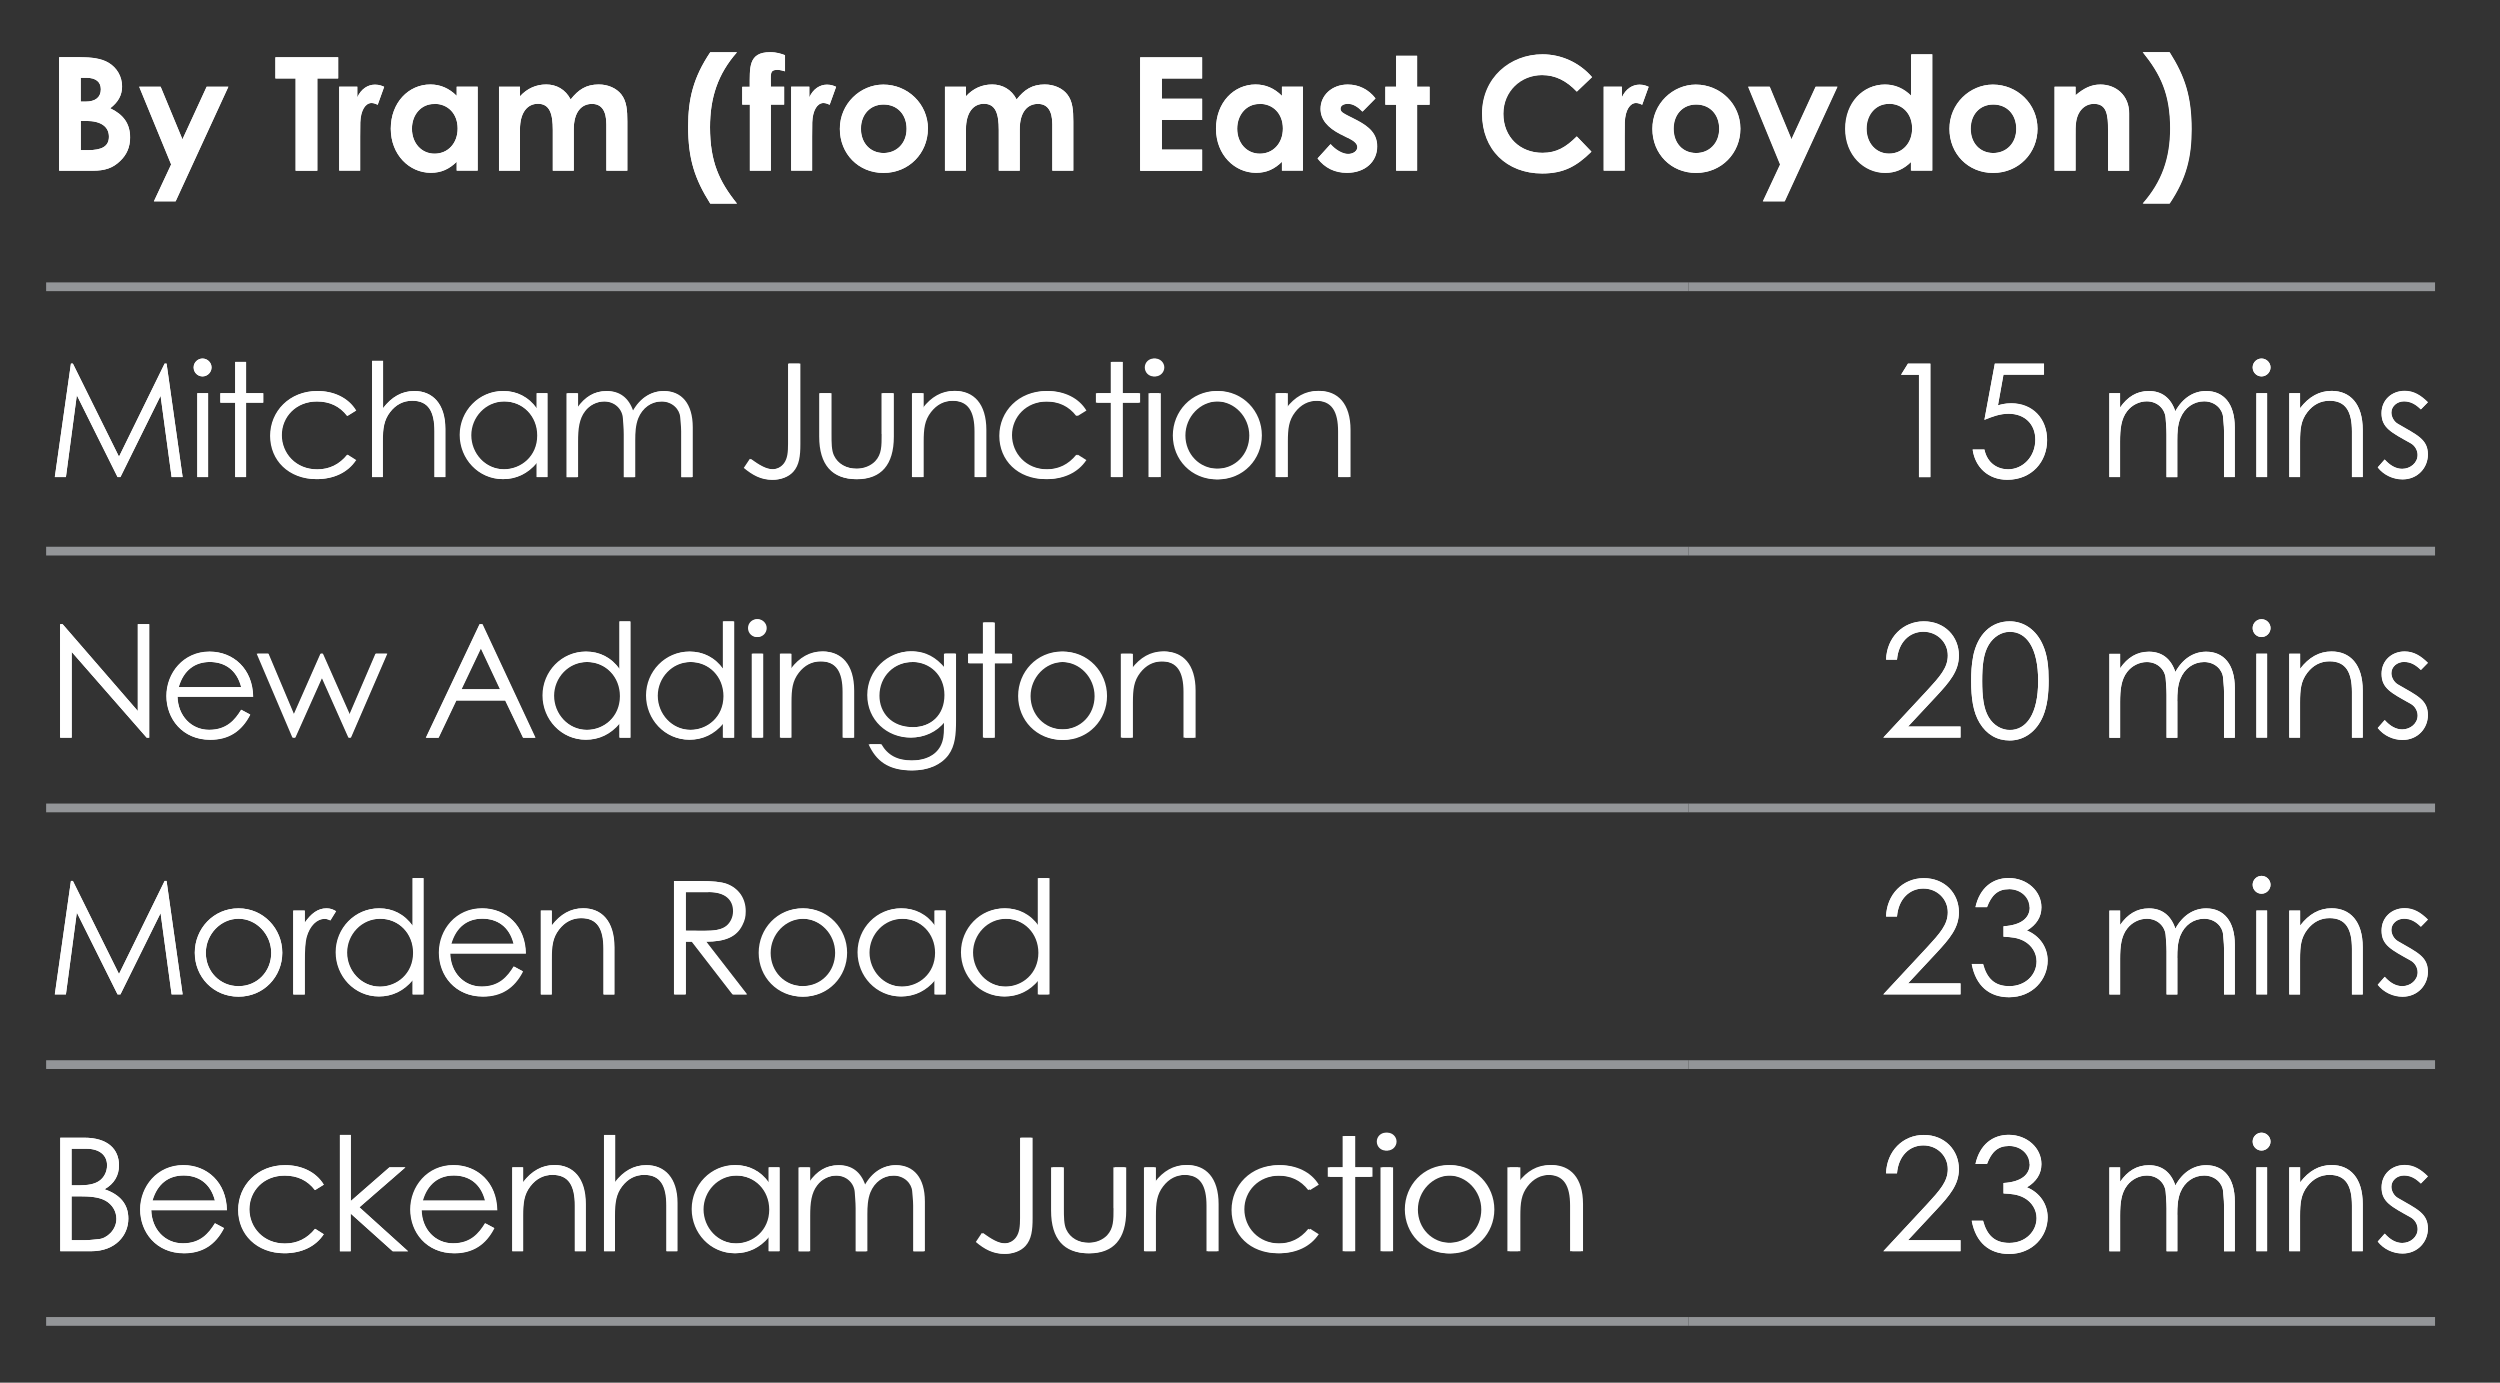<?xml version="1.0" encoding="UTF-8"?>
<svg id="Layer_4" xmlns="http://www.w3.org/2000/svg" xmlns:xlink="http://www.w3.org/1999/xlink" version="1.1" viewBox="0 0 208.62 115.38">
  <rect x="0" y="0" width="208.62" height="115.38" fill="#333333" stroke="none"/>
  <!-- Generator: Adobe Illustrator 29.8.2, SVG Export Plug-In . SVG Version: 2.1.1 Build 3)  -->
  <defs>
    <style>
      .st0, .st1 {
        fill: none;
      }

      .st2 {
        fill: #fff;
      }

      .st1 {
        stroke: #939598;
        stroke-miterlimit: 10;
        stroke-width: .73px;
      }

      .st3 {
        clip-path: url(#clippath);
      }
    </style>
    <clipPath id="clippath">
      <rect class="st0" x="-5.15" y="-13.14" width="229.12" height="232.44"/>
    </clipPath>
  </defs>
  <line class="st1" x1="3.85" y1="23.93" x2="140.91" y2="23.93"/>
  <line class="st1" x1="140.91" y1="23.93" x2="203.2" y2="23.93"/>
  <line class="st1" x1="3.85" y1="67.42" x2="140.91" y2="67.42"/>
  <line class="st1" x1="140.91" y1="67.42" x2="203.2" y2="67.42"/>
  <line class="st1" x1="3.85" y1="45.99" x2="140.91" y2="45.99"/>
  <line class="st1" x1="140.91" y1="45.99" x2="203.2" y2="45.99"/>
  <line class="st1" x1="3.85" y1="88.84" x2="140.91" y2="88.84"/>
  <line class="st1" x1="140.91" y1="88.84" x2="203.2" y2="88.84"/>
  <line class="st1" x1="3.85" y1="110.27" x2="140.91" y2="110.27"/>
  <line class="st1" x1="140.91" y1="110.27" x2="203.2" y2="110.27"/>
  <g>
    <path class="st2" d="M4.93,14.24V4.78h1.73c.99,0,1.79.11,2.39.46.71.42,1.13,1.16,1.13,1.98,0,.75-.34,1.32-.99,1.82,1.11.53,1.66,1.29,1.66,2.44,0,.78-.26,1.42-.82,1.95-.63.62-1.32.82-2.28.82h-2.82ZM6.74,6.49v1.99h.4c.84,0,1.28-.37,1.28-1.03,0-.61-.41-.96-1.21-.96h-.46ZM6.74,10.09v2.44h.61c1.13,0,1.74-.32,1.74-1.12s-.63-1.32-1.9-1.32h-.45Z"/>
    <path class="st2" d="M11.62,7.24h1.79l1.82,4.39,2.02-4.39h1.81l-4.4,9.56h-1.81l1.44-3.08-2.66-6.47Z"/>
    <path class="st2" d="M22.98,4.78h5.23v1.77h-1.74v7.7h-1.81v-7.7h-1.69v-1.77Z"/>
    <path class="st2" d="M29.81,8.13c.33-.73.9-1.07,1.48-1.07.37,0,.59.11.76.18l-.54,1.5c-.13-.07-.33-.15-.51-.15-.5,0-.9.58-.94,1.61-.01.38-.01.82-.01,1.2v2.83h-1.75v-7h1.52v.88Z"/>
    <path class="st2" d="M38.11,13.5c-.62.61-1.28.92-2.16.92-1.78,0-3.34-1.53-3.34-3.68s1.48-3.69,3.3-3.69c.84,0,1.57.32,2.2.95v-.77h1.75v7h-1.75v-.74ZM34.38,10.74c0,1.2.79,2.08,1.89,2.08s1.92-.82,1.92-2.1-.82-2.06-1.92-2.06-1.89.92-1.89,2.07Z"/>
    <path class="st2" d="M47.88,14.24h-1.75v-3.39c0-1.36-.26-2.19-1.24-2.19-.87,0-1.5.71-1.5,2.15v3.43h-1.75v-7h1.75v.8c.59-.65,1.36-.99,2.19-.99s1.61.41,2.04,1.25c.65-.82,1.29-1.25,2.35-1.25.78,0,1.48.32,1.87.82.46.58.51,1.35.51,2.27v4.1h-1.75v-3.86c0-1.15-.41-1.71-1.2-1.71-.88,0-1.52.69-1.52,2.12v3.45Z"/>
    <path class="st2" d="M59.27,16.99c-1.31-2.07-1.85-3.74-1.85-6.43,0-2.31.44-4.1,1.85-6.2h2.23c-1.61,1.82-2.25,3.81-2.25,6.26,0,2.86.76,4.52,2.25,6.37h-2.23Z"/>
    <path class="st2" d="M61.94,7.24h.63c.01-1.57-.15-2.89,1.7-2.89.57,0,.95.14,1.24.25v1.35c-.17-.05-.41-.12-.63-.12-.69,0-.54.36-.55,1.41h1.11v1.49h-1.11v5.51h-1.75v-5.51h-.63v-1.49Z"/>
    <path class="st2" d="M67.53,8.13c.33-.73.9-1.07,1.48-1.07.37,0,.59.11.76.18l-.54,1.5c-.13-.07-.33-.15-.51-.15-.5,0-.9.58-.94,1.61-.01.38-.01.82-.01,1.2v2.83h-1.75v-7h1.52v.88Z"/>
    <path class="st2" d="M77.43,10.74c0,2.03-1.57,3.69-3.7,3.69s-3.64-1.62-3.64-3.68,1.71-3.69,3.63-3.69c2.04,0,3.72,1.61,3.72,3.68ZM71.85,10.74c0,1.19.75,2.03,1.89,2.03s1.92-.79,1.92-2.02-.78-2.03-1.92-2.03-1.89.86-1.89,2.02Z"/>
    <path class="st2" d="M85.1,14.24h-1.75v-3.39c0-1.36-.26-2.19-1.24-2.19-.87,0-1.5.71-1.5,2.15v3.43h-1.75v-7h1.75v.8c.59-.65,1.36-.99,2.19-.99s1.61.41,2.04,1.25c.65-.82,1.29-1.25,2.35-1.25.78,0,1.48.32,1.87.82.46.58.51,1.35.51,2.27v4.1h-1.75v-3.86c0-1.15-.41-1.71-1.2-1.71-.88,0-1.52.69-1.52,2.12v3.45Z"/>
    <path class="st2" d="M95.15,4.78h5.17v1.77h-3.36v1.69h3.36v1.77h-3.36v2.48h3.36v1.77h-5.17V4.78Z"/>
    <path class="st2" d="M106.98,13.5c-.62.61-1.28.92-2.16.92-1.78,0-3.34-1.53-3.34-3.68s1.48-3.69,3.3-3.69c.84,0,1.57.32,2.2.95v-.77h1.75v7h-1.75v-.74ZM103.25,10.74c0,1.2.79,2.08,1.89,2.08s1.92-.82,1.92-2.1-.82-2.06-1.92-2.06-1.89.92-1.89,2.07Z"/>
    <path class="st2" d="M111.9,11.21c-1.12-.57-1.69-1.25-1.69-2.14,0-1.09.92-2.02,2.27-2.02.91,0,1.74.41,2.31,1.16l-1.08,1.09c-.4-.4-.79-.65-1.21-.65-.36,0-.63.15-.63.42s.25.38.63.58l.65.33c1.16.59,1.78,1.2,1.78,2.24,0,1.25-.99,2.19-2.52,2.19-1.02,0-1.85-.41-2.45-1.2l1.08-1.19c.41.47,1,.82,1.46.82.44,0,.78-.25.78-.57s-.29-.53-.78-.78l-.59-.3Z"/>
    <path class="st2" d="M116.51,4.66h1.75v2.58h1.04v1.5h-1.04v5.5h-1.75v-5.5h-.9v-1.5h.9v-2.58Z"/>
    <path class="st2" d="M132.81,12.66c-1.25,1.23-2.33,1.82-4.11,1.82-2.97,0-5.01-2.07-5.01-4.98s2.32-4.96,5.04-4.96c1.57,0,3.08.69,4.13,1.9l-1.27,1.21c-.86-.91-1.79-1.38-2.9-1.38-1.78,0-3.23,1.37-3.23,3.23,0,1.95,1.4,3.26,3.27,3.26,1.17,0,1.96-.47,2.86-1.37l1.23,1.28Z"/>
    <path class="st2" d="M135.34,8.13c.33-.73.9-1.07,1.48-1.07.37,0,.59.11.76.18l-.54,1.5c-.13-.07-.33-.15-.51-.15-.5,0-.9.58-.94,1.61-.01.38-.01.82-.01,1.2v2.83h-1.75v-7h1.52v.88Z"/>
    <path class="st2" d="M145.24,10.74c0,2.03-1.57,3.69-3.7,3.69s-3.64-1.62-3.64-3.68,1.71-3.69,3.62-3.69c2.04,0,3.72,1.61,3.72,3.68ZM139.67,10.74c0,1.19.75,2.03,1.88,2.03s1.92-.79,1.92-2.02-.78-2.03-1.92-2.03-1.88.86-1.88,2.02Z"/>
    <path class="st2" d="M145.9,7.24h1.79l1.82,4.39,2.02-4.39h1.81l-4.4,9.56h-1.81l1.44-3.08-2.66-6.47Z"/>
    <path class="st2" d="M159.5,13.5c-.62.61-1.28.92-2.16.92-1.78,0-3.33-1.53-3.33-3.68s1.48-3.69,3.3-3.69c.84,0,1.57.32,2.2.95v-3.47h1.75v9.7h-1.75v-.74ZM155.77,10.74c0,1.2.79,2.08,1.88,2.08s1.92-.82,1.92-2.1-.82-2.06-1.92-2.06-1.88.92-1.88,2.07Z"/>
    <path class="st2" d="M170.03,10.74c0,2.03-1.57,3.69-3.7,3.69s-3.64-1.62-3.64-3.68,1.71-3.69,3.62-3.69c2.04,0,3.72,1.61,3.72,3.68ZM164.46,10.74c0,1.19.75,2.03,1.88,2.03s1.92-.79,1.92-2.02-.78-2.03-1.92-2.03-1.88.86-1.88,2.02Z"/>
    <path class="st2" d="M173.21,7.96c.67-.57,1.29-.9,2.07-.9,1.3,0,2.4.9,2.4,2.4v4.79h-1.75v-3.31c0-1.38-.12-2.27-1.19-2.27-.49,0-.91.24-1.19.67-.36.57-.34,1.2-.34,1.92v2.98h-1.75v-7h1.75v.71Z"/>
    <path class="st2" d="M181.06,4.36c1.29,2.04,1.83,3.72,1.83,6.43,0,2.31-.42,4.1-1.83,6.2h-2.23c1.61-1.82,2.29-3.8,2.29-6.26,0-2.85-.79-4.51-2.29-6.37h2.23Z"/>
  </g>
  <g>
    <path class="st2" d="M4.58,39.81l1.34-9.47h.16l3.85,7.77,3.81-7.77h.16l1.34,9.47h-.92l-.92-6.78-3.35,6.78h-.24l-3.4-6.83-.91,6.83h-.92Z"/>
    <path class="st2" d="M17.66,30.66c0,.41-.34.75-.75.75s-.74-.34-.74-.75.34-.74.74-.74.75.33.75.74ZM16.47,32.81h.9v7h-.9v-7Z"/>
    <path class="st2" d="M19.64,30.2h.9v2.61h1.44v.79h-1.44v6.21h-.9v-6.21h-1.24v-.79h1.24v-2.61Z"/>
    <path class="st2" d="M29.72,38.4c-.69,1.04-1.87,1.58-3.28,1.58-2.31,0-3.85-1.66-3.85-3.61,0-2.06,1.61-3.74,3.92-3.74,1.34,0,2.57.55,3.22,1.63l-.73.45c-.62-.82-1.48-1.21-2.53-1.21-1.78,0-2.95,1.31-2.95,2.81s1.16,2.86,2.97,2.86c1.02,0,1.86-.41,2.52-1.23l.73.46Z"/>
    <path class="st2" d="M31.07,30.11h.9v3.96c.73-.95,1.58-1.44,2.62-1.44,1.52,0,2.58,1.07,2.58,3.16v4.02h-.9v-3.81c0-1.65-.5-2.56-1.86-2.56-.75,0-1.37.33-1.85.95-.51.67-.61,1.36-.61,2.48v2.94h-.9v-9.7Z"/>
    <path class="st2" d="M44.82,32.81h.88v7h-.88v-1.2c-.76.92-1.73,1.37-2.82,1.37-2.04,0-3.59-1.7-3.59-3.69s1.58-3.66,3.61-3.66c1.13,0,2.1.49,2.79,1.46v-1.28ZM39.33,36.32c0,1.52,1.19,2.85,2.76,2.85,1.44,0,2.79-1.08,2.79-2.82,0-1.62-1.21-2.85-2.78-2.85s-2.77,1.32-2.77,2.82Z"/>
    <path class="st2" d="M53.01,39.81h-.9v-3.59c0-.54-.05-.99-.07-1.31-.04-.76-.66-1.42-1.58-1.42-.62,0-1.24.3-1.63.82-.5.65-.59,1.48-.59,2.53v2.97h-.9v-7h.9v1.2c.62-.9,1.4-1.38,2.4-1.38,1.07,0,1.83.55,2.21,1.69.62-1.12,1.54-1.69,2.57-1.69,1.45,0,2.39,1.04,2.39,3.03v4.15h-.9v-3.82c0-.51-.07-.92-.08-1.19-.04-.62-.63-1.31-1.58-1.31-.87,0-1.63.53-1.99,1.42-.22.57-.25,1.19-.25,1.83v3.06Z"/>
    <path class="st2" d="M62.65,38.29c.7.5,1.29.87,1.86.87.4,0,.75-.19.99-.5.3-.41.34-.95.34-1.62v-6.7h.95v6.72c0,.99-.09,1.75-.59,2.31-.38.42-1,.66-1.69.66-.94,0-1.63-.38-2.36-.99l.5-.75Z"/>
    <path class="st2" d="M73.64,32.81h.95v3.63c0,2.36-1.07,3.55-3.07,3.55s-3.08-1.19-3.08-3.55v-3.63h.95v3.42c0,.74,0,1.34.2,1.77.33.71,1.05,1.12,1.94,1.12.65,0,1.21-.24,1.58-.62.55-.59.54-1.27.54-2.27v-3.42Z"/>
    <path class="st2" d="M77.09,34.06c.73-.95,1.6-1.44,2.62-1.44,1.53,0,2.6,1.05,2.6,3.26v3.93h-.9v-3.81c0-1.65-.51-2.56-1.87-2.56-.75,0-1.37.33-1.85.95-.53.69-.61,1.37-.61,2.48v2.94h-.9v-7h.9v1.25Z"/>
    <path class="st2" d="M90.65,38.4c-.69,1.04-1.87,1.58-3.28,1.58-2.31,0-3.85-1.66-3.85-3.61,0-2.06,1.61-3.74,3.92-3.74,1.34,0,2.57.55,3.22,1.63l-.73.45c-.62-.82-1.48-1.21-2.53-1.21-1.78,0-2.95,1.31-2.95,2.81s1.16,2.86,2.97,2.86c1.02,0,1.86-.41,2.52-1.23l.73.46Z"/>
    <path class="st2" d="M92.8,30.2h.9v2.61h1.44v.79h-1.44v6.21h-.9v-6.21h-1.24v-.79h1.24v-2.61Z"/>
    <path class="st2" d="M97.16,30.66c0,.41-.34.75-.75.75s-.74-.34-.74-.75.34-.74.74-.74.75.33.75.74ZM95.97,32.81h.9v7h-.9v-7Z"/>
    <path class="st2" d="M105.3,36.33c0,1.99-1.54,3.67-3.65,3.67s-3.65-1.67-3.65-3.67,1.56-3.7,3.65-3.7,3.65,1.7,3.65,3.7ZM98.92,36.34c0,1.53,1.15,2.78,2.73,2.78s2.73-1.25,2.73-2.78-1.24-2.85-2.73-2.85-2.73,1.29-2.73,2.85Z"/>
    <path class="st2" d="M107.48,34.06c.73-.95,1.6-1.44,2.62-1.44,1.53,0,2.6,1.05,2.6,3.26v3.93h-.9v-3.81c0-1.65-.51-2.56-1.87-2.56-.75,0-1.37.33-1.85.95-.53.69-.61,1.37-.61,2.48v2.94h-.9v-7h.9v1.25Z"/>
  </g>
  <g>
    <path class="st2" d="M158.64,31.27l.57-.92h1.87v9.47h-.95v-8.54h-1.49Z"/>
    <path class="st2" d="M170.56,30.35v.92h-3.38l-.46,2.56c.24-.07.58-.17,1.11-.17,1.78,0,2.99,1.33,2.99,3.07s-1.27,3.31-3.32,3.31c-1.61,0-2.69-1.07-2.89-2.52h.98c.24,1.16,1.12,1.65,1.98,1.65,1.21,0,2.27-1.03,2.27-2.48,0-1.28-.87-2.16-2.23-2.16-.74,0-1.38.25-2.02.51l.87-4.69h4.1Z"/>
    <path class="st2" d="M181.69,39.81h-.9v-3.59c0-.54-.05-.99-.07-1.31-.04-.76-.66-1.42-1.58-1.42-.62,0-1.24.3-1.63.82-.5.65-.59,1.48-.59,2.53v2.97h-.9v-7h.9v1.2c.62-.9,1.4-1.38,2.4-1.38,1.07,0,1.83.55,2.21,1.69.62-1.12,1.54-1.69,2.57-1.69,1.45,0,2.39,1.04,2.39,3.03v4.15h-.9v-3.82c0-.51-.07-.92-.08-1.19-.04-.62-.63-1.31-1.58-1.31-.87,0-1.63.53-1.99,1.42-.22.57-.25,1.19-.25,1.83v3.06Z"/>
    <path class="st2" d="M189.47,30.66c0,.41-.34.75-.75.75s-.74-.34-.74-.75.34-.74.74-.74.75.33.75.74ZM188.29,32.81h.9v7h-.9v-7Z"/>
    <path class="st2" d="M191.94,34.06c.73-.95,1.6-1.44,2.62-1.44,1.53,0,2.6,1.05,2.6,3.26v3.93h-.9v-3.81c0-1.65-.51-2.56-1.87-2.56-.75,0-1.37.33-1.85.95-.53.69-.61,1.37-.61,2.48v2.94h-.9v-7h.9v1.25Z"/>
    <path class="st2" d="M198.99,38.35c.45.5.94.78,1.46.78.69,0,1.29-.5,1.29-1.16,0-.41-.24-.79-.58-.98-1.61-.9-2.43-1.28-2.43-2.5,0-1.11.86-1.86,1.92-1.86.76,0,1.34.37,1.94.95l-.58.59c-.42-.41-.84-.67-1.41-.67s-1.05.41-1.05.94c0,.36.22.75.54.94,1.61.94,2.5,1.29,2.5,2.56,0,1.09-.84,2.07-2.11,2.07-.78,0-1.57-.36-2.07-1l.57-.65Z"/>
  </g>
  <g>
    <path class="st2" d="M5.03,61.56v-9.47h.2l6.28,7.25v-7.25h.95v9.47h-.21l-6.26-7.16v7.16h-.95Z"/>
    <path class="st2" d="M14.82,58.13c.04,1.61,1.13,2.78,2.64,2.78s2.16-.83,2.68-1.67l.75.4c-.71,1.4-1.81,2.1-3.34,2.1-2.32,0-3.65-1.78-3.65-3.65s1.41-3.7,3.6-3.7c1.99,0,3.6,1.44,3.63,3.76h-6.3ZM20.14,57.34c-.37-1.45-1.41-2.1-2.62-2.1s-2.19.67-2.6,2.1h5.22Z"/>
    <path class="st2" d="M21.47,54.55h.94l2.14,5.08,2.24-5.08h.16l2.25,5.08,2.18-5.08h.94l-3.03,7h-.17l-2.23-5.01-2.24,5.01h-.18l-2.98-7Z"/>
    <path class="st2" d="M40.27,52.09l4.42,9.47h-1.02l-1.49-3.11h-4.09l-1.48,3.11h-1.05l4.48-9.47h.22ZM40.15,54.09l-1.63,3.43h3.24l-1.61-3.43Z"/>
    <path class="st2" d="M51.73,60.36c-.76.92-1.73,1.37-2.82,1.37-2.04,0-3.59-1.7-3.59-3.69s1.58-3.66,3.61-3.66c1.13,0,2.1.49,2.79,1.46v-3.98h.9v9.7h-.9v-1.2ZM46.24,58.06c0,1.52,1.19,2.85,2.76,2.85,1.44,0,2.78-1.08,2.78-2.82,0-1.62-1.2-2.85-2.77-2.85s-2.77,1.32-2.77,2.82Z"/>
    <path class="st2" d="M60.38,60.36c-.76.92-1.73,1.37-2.82,1.37-2.04,0-3.59-1.7-3.59-3.69s1.58-3.66,3.61-3.66c1.13,0,2.1.49,2.79,1.46v-3.98h.9v9.7h-.9v-1.2ZM54.89,58.06c0,1.52,1.19,2.85,2.76,2.85,1.44,0,2.78-1.08,2.78-2.82,0-1.62-1.2-2.85-2.77-2.85s-2.77,1.32-2.77,2.82Z"/>
    <path class="st2" d="M63.98,52.41c0,.41-.34.75-.75.75s-.74-.34-.74-.75.34-.74.74-.74.75.33.75.74ZM62.79,54.55h.9v7h-.9v-7Z"/>
    <path class="st2" d="M66.06,55.81c.73-.95,1.6-1.44,2.62-1.44,1.53,0,2.6,1.05,2.6,3.26v3.93h-.9v-3.81c0-1.65-.51-2.56-1.87-2.56-.75,0-1.37.33-1.85.95-.53.69-.61,1.37-.61,2.48v2.94h-.9v-7h.9v1.25Z"/>
    <path class="st2" d="M79.78,60.13c0,1.15-.07,2.1-.63,2.87-.59.8-1.63,1.28-2.97,1.28-2.02,0-2.99-.82-3.61-2.18h.98c.53.92,1.34,1.36,2.58,1.36,1.16,0,2.02-.42,2.44-1.19.26-.49.3-.99.3-1.53v-.53c-.7.88-1.71,1.33-2.81,1.33-1.94,0-3.59-1.48-3.59-3.55s1.73-3.64,3.59-3.64c1.24,0,2.07.53,2.81,1.4v-1.21h.91v5.58ZM73.39,58.06c0,1.4.99,2.62,2.83,2.62,1.53,0,2.68-1.05,2.68-2.69s-1.25-2.76-2.7-2.76c-1.57,0-2.81,1.2-2.81,2.82Z"/>
    <path class="st2" d="M82.12,51.95h.9v2.61h1.44v.79h-1.44v6.21h-.9v-6.21h-1.24v-.79h1.24v-2.61Z"/>
    <path class="st2" d="M92.38,58.08c0,1.99-1.54,3.67-3.65,3.67s-3.65-1.67-3.65-3.67,1.56-3.7,3.65-3.7,3.65,1.7,3.65,3.7ZM86,58.09c0,1.53,1.15,2.78,2.73,2.78s2.73-1.25,2.73-2.78-1.24-2.85-2.73-2.85-2.73,1.29-2.73,2.85Z"/>
    <path class="st2" d="M94.55,55.81c.73-.95,1.6-1.44,2.62-1.44,1.53,0,2.6,1.05,2.6,3.26v3.93h-.9v-3.81c0-1.65-.51-2.56-1.87-2.56-.75,0-1.37.33-1.85.95-.53.69-.61,1.37-.61,2.48v2.94h-.9v-7h.9v1.25Z"/>
  </g>
  <g>
    <path class="st2" d="M160.79,57.65c1.11-1.2,1.75-1.92,1.75-2.95,0-1.09-.9-1.98-2.04-1.98s-2.08.88-2.2,2.33h-.91c.05-1.85,1.38-3.2,3.15-3.2s2.93,1.27,2.93,2.85c0,1.29-.76,2.19-1.89,3.4l-2.36,2.53h4.38v.92h-6.43l3.62-3.9Z"/>
    <path class="st2" d="M164.64,54.82c.37-1.9,1.52-2.97,3.06-2.97,1.19,0,2.23.71,2.78,2,.37.84.47,1.82.47,2.95s-.12,2.12-.47,2.97c-.55,1.29-1.59,2.02-2.78,2.02-1.05,0-1.92-.5-2.5-1.46-.55-.91-.71-2.07-.71-3.52,0-.66.03-1.33.16-1.99ZM165.95,59.86c.41.69,1.08,1.07,1.77,1.07,1.37,0,2.36-1.32,2.36-4.1s-.98-4.1-2.36-4.1c-.7,0-1.36.41-1.77,1.09-.43.73-.54,1.71-.54,3.01s.11,2.31.54,3.03Z"/>
    <path class="st2" d="M181.69,61.56h-.9v-3.59c0-.54-.05-.99-.07-1.31-.04-.76-.66-1.42-1.58-1.42-.62,0-1.24.3-1.63.82-.5.65-.59,1.48-.59,2.53v2.97h-.9v-7h.9v1.2c.62-.9,1.4-1.38,2.4-1.38,1.07,0,1.83.55,2.21,1.69.62-1.12,1.54-1.69,2.57-1.69,1.45,0,2.39,1.04,2.39,3.03v4.15h-.9v-3.82c0-.51-.07-.92-.08-1.19-.04-.62-.63-1.31-1.58-1.31-.87,0-1.63.53-1.99,1.42-.22.57-.25,1.19-.25,1.83v3.06Z"/>
    <path class="st2" d="M189.47,52.41c0,.41-.34.75-.75.75s-.74-.34-.74-.75.34-.74.74-.74.75.33.75.74ZM188.29,54.55h.9v7h-.9v-7Z"/>
    <path class="st2" d="M191.94,55.81c.73-.95,1.6-1.44,2.62-1.44,1.53,0,2.6,1.05,2.6,3.26v3.93h-.9v-3.81c0-1.65-.51-2.56-1.87-2.56-.75,0-1.37.33-1.85.95-.53.69-.61,1.37-.61,2.48v2.94h-.9v-7h.9v1.25Z"/>
    <path class="st2" d="M198.99,60.09c.45.5.94.78,1.46.78.69,0,1.29-.5,1.29-1.16,0-.41-.24-.79-.58-.98-1.61-.9-2.43-1.28-2.43-2.5,0-1.11.86-1.86,1.92-1.86.76,0,1.34.37,1.94.95l-.58.59c-.42-.41-.84-.67-1.41-.67s-1.05.41-1.05.94c0,.36.22.75.54.94,1.61.94,2.5,1.29,2.5,2.56,0,1.09-.84,2.07-2.11,2.07-.78,0-1.57-.36-2.07-1l.57-.65Z"/>
  </g>
  <g>
    <path class="st2" d="M4.58,82.98l1.34-9.47h.16l3.85,7.77,3.81-7.77h.16l1.34,9.47h-.92l-.92-6.78-3.35,6.78h-.24l-3.4-6.83-.91,6.83h-.92Z"/>
    <path class="st2" d="M23.56,79.5c0,1.99-1.54,3.67-3.65,3.67s-3.65-1.67-3.65-3.67,1.56-3.7,3.65-3.7,3.65,1.7,3.65,3.7ZM17.18,79.52c0,1.53,1.15,2.78,2.73,2.78s2.73-1.25,2.73-2.78-1.24-2.85-2.73-2.85-2.73,1.29-2.73,2.85Z"/>
    <path class="st2" d="M25.44,77c.53-.76,1.09-1.2,1.81-1.2.41,0,.62.13.8.24l-.47.77c-.11-.05-.28-.13-.47-.13-.66,0-1.25.57-1.52,1.53-.12.45-.15,1.17-.15,2.12v2.66h-.95v-7h.95v1.02Z"/>
    <path class="st2" d="M34.46,81.78c-.76.92-1.73,1.37-2.82,1.37-2.04,0-3.59-1.7-3.59-3.69s1.58-3.66,3.61-3.66c1.13,0,2.1.49,2.79,1.46v-3.98h.9v9.7h-.9v-1.2ZM28.97,79.49c0,1.52,1.19,2.85,2.76,2.85,1.44,0,2.78-1.08,2.78-2.82,0-1.62-1.2-2.85-2.77-2.85s-2.77,1.32-2.77,2.82Z"/>
    <path class="st2" d="M37.58,79.56c.04,1.61,1.13,2.78,2.64,2.78s2.16-.83,2.68-1.67l.75.4c-.71,1.4-1.81,2.1-3.34,2.1-2.32,0-3.65-1.78-3.65-3.65s1.41-3.7,3.6-3.7c1.99,0,3.6,1.44,3.63,3.76h-6.3ZM42.89,78.76c-.37-1.45-1.41-2.1-2.62-2.1s-2.19.67-2.6,2.1h5.22Z"/>
    <path class="st2" d="M46.06,77.24c.73-.95,1.6-1.44,2.62-1.44,1.53,0,2.6,1.05,2.6,3.26v3.93h-.9v-3.81c0-1.65-.51-2.56-1.87-2.56-.75,0-1.37.33-1.85.95-.53.69-.61,1.37-.61,2.48v2.94h-.9v-7h.9v1.25Z"/>
    <path class="st2" d="M56.29,73.52h2.18c.99,0,1.74.07,2.2.24.98.37,1.56,1.21,1.56,2.28,0,.47-.07.75-.28,1.17-.49.99-1.44,1.37-3.01,1.37l3.41,4.4h-1.17l-3.4-4.4h-.54v4.4h-.95v-9.47ZM57.24,74.44v3.22c.53,0,1.07.01,1.57.01.82,0,1.45-.08,1.86-.41.34-.28.57-.74.57-1.23,0-.92-.63-1.59-2.06-1.59h-1.94Z"/>
    <path class="st2" d="M70.69,79.5c0,1.99-1.54,3.67-3.65,3.67s-3.65-1.67-3.65-3.67,1.56-3.7,3.65-3.7,3.65,1.7,3.65,3.7ZM64.31,79.52c0,1.53,1.15,2.78,2.73,2.78s2.73-1.25,2.73-2.78-1.24-2.85-2.73-2.85-2.73,1.29-2.73,2.85Z"/>
    <path class="st2" d="M78.05,75.98h.88v7h-.88v-1.2c-.76.92-1.73,1.37-2.82,1.37-2.04,0-3.59-1.7-3.59-3.69s1.58-3.66,3.61-3.66c1.13,0,2.1.49,2.79,1.46v-1.28ZM72.56,79.49c0,1.52,1.19,2.85,2.76,2.85,1.44,0,2.79-1.08,2.79-2.82,0-1.62-1.21-2.85-2.78-2.85s-2.77,1.32-2.77,2.82Z"/>
    <path class="st2" d="M86.69,81.78c-.76.92-1.73,1.37-2.82,1.37-2.04,0-3.59-1.7-3.59-3.69s1.58-3.66,3.61-3.66c1.13,0,2.1.49,2.79,1.46v-3.98h.9v9.7h-.9v-1.2ZM81.2,79.49c0,1.52,1.19,2.85,2.76,2.85,1.44,0,2.78-1.08,2.78-2.82,0-1.62-1.2-2.85-2.77-2.85s-2.77,1.32-2.77,2.82Z"/>
  </g>
  <g>
    <path class="st2" d="M160.79,79.08c1.11-1.2,1.75-1.92,1.75-2.95,0-1.09-.9-1.98-2.04-1.98s-2.08.88-2.2,2.33h-.91c.05-1.85,1.38-3.2,3.15-3.2s2.93,1.27,2.93,2.85c0,1.29-.76,2.19-1.89,3.4l-2.36,2.53h4.38v.92h-6.43l3.62-3.9Z"/>
    <path class="st2" d="M167.64,74.2c-.92,0-1.45.51-1.82,1.5h-.96c.36-1.62,1.45-2.43,2.77-2.43,1.53,0,2.73,1.09,2.73,2.44,0,.8-.41,1.46-1.21,1.94,1.12.46,1.73,1.46,1.73,2.5,0,1.58-1.25,3.06-3.22,3.06-1.63,0-2.77-.94-3.11-2.77h.94c.32,1.2.96,1.85,2.19,1.85,1.38,0,2.28-.98,2.28-2.07,0-.7-.4-1.35-1.05-1.7-.54-.29-1.11-.33-1.71-.36v-.87c1.5-.09,2.19-.71,2.19-1.58,0-.8-.7-1.52-1.73-1.52Z"/>
    <path class="st2" d="M181.69,82.98h-.9v-3.59c0-.54-.05-.99-.07-1.31-.04-.76-.66-1.42-1.58-1.42-.62,0-1.24.3-1.63.82-.5.65-.59,1.48-.59,2.53v2.97h-.9v-7h.9v1.2c.62-.9,1.4-1.38,2.4-1.38,1.07,0,1.83.55,2.21,1.69.62-1.12,1.54-1.69,2.57-1.69,1.45,0,2.39,1.04,2.39,3.03v4.15h-.9v-3.82c0-.51-.07-.92-.08-1.19-.04-.62-.63-1.31-1.58-1.31-.87,0-1.63.53-1.99,1.42-.22.57-.25,1.19-.25,1.83v3.06Z"/>
    <path class="st2" d="M189.47,73.83c0,.41-.34.75-.75.75s-.74-.34-.74-.75.34-.74.74-.74.75.33.75.74ZM188.29,75.98h.9v7h-.9v-7Z"/>
    <path class="st2" d="M191.94,77.24c.73-.95,1.6-1.44,2.62-1.44,1.53,0,2.6,1.05,2.6,3.26v3.93h-.9v-3.81c0-1.65-.51-2.56-1.87-2.56-.75,0-1.37.33-1.85.95-.53.69-.61,1.37-.61,2.48v2.94h-.9v-7h.9v1.25Z"/>
    <path class="st2" d="M198.99,81.52c.45.5.94.78,1.46.78.69,0,1.29-.5,1.29-1.16,0-.41-.24-.79-.58-.98-1.61-.9-2.43-1.28-2.43-2.5,0-1.11.86-1.86,1.92-1.86.76,0,1.34.37,1.94.95l-.58.59c-.42-.41-.84-.67-1.41-.67s-1.05.41-1.05.94c0,.36.22.75.54.94,1.61.94,2.5,1.29,2.5,2.56,0,1.09-.84,2.07-2.11,2.07-.78,0-1.57-.36-2.07-1l.57-.65Z"/>
  </g>
  <g>
    <path class="st2" d="M5.03,104.41v-9.47h2c1.99,0,2.9.98,2.9,2.31,0,.83-.4,1.54-1.21,1.99,1.32.45,1.99,1.27,1.99,2.45,0,1.41-1.09,2.72-3.08,2.72h-2.6ZM5.97,98.91h.63c.71,0,1.27-.09,1.66-.36.42-.28.67-.78.67-1.31,0-.84-.63-1.38-1.73-1.38h-1.24v3.05ZM5.97,103.49h1.15c.41,0,.82-.07,1.13-.09.63-.05,1.46-.74,1.46-1.69,0-.62-.34-1.2-.92-1.52-.55-.3-1.29-.36-2.18-.36h-.65v3.65Z"/>
    <path class="st2" d="M12.63,100.98c.04,1.61,1.13,2.78,2.64,2.78s2.16-.83,2.68-1.67l.75.4c-.71,1.4-1.81,2.1-3.34,2.1-2.32,0-3.65-1.78-3.65-3.65s1.41-3.7,3.6-3.7c1.99,0,3.6,1.44,3.63,3.76h-6.3ZM17.95,100.19c-.37-1.45-1.41-2.1-2.62-2.1s-2.19.67-2.6,2.1h5.22Z"/>
    <path class="st2" d="M27.02,103c-.69,1.04-1.87,1.58-3.28,1.58-2.31,0-3.85-1.66-3.85-3.61,0-2.06,1.61-3.74,3.92-3.74,1.34,0,2.57.55,3.22,1.63l-.73.45c-.62-.82-1.48-1.21-2.53-1.21-1.78,0-2.95,1.31-2.95,2.81s1.16,2.86,2.97,2.86c1.02,0,1.86-.41,2.52-1.23l.73.46Z"/>
    <path class="st2" d="M28.38,94.71h.9v5.52l3.23-2.82h1.33l-3.84,3.34,4.06,3.67h-1.28l-3.51-3.15v3.15h-.9v-9.7Z"/>
    <path class="st2" d="M35.19,100.98c.04,1.61,1.13,2.78,2.64,2.78s2.16-.83,2.68-1.67l.75.4c-.71,1.4-1.81,2.1-3.34,2.1-2.32,0-3.65-1.78-3.65-3.65s1.41-3.7,3.6-3.7c1.99,0,3.6,1.44,3.63,3.76h-6.3ZM40.51,100.19c-.37-1.45-1.41-2.1-2.62-2.1s-2.19.67-2.6,2.1h5.22Z"/>
    <path class="st2" d="M43.67,98.66c.73-.95,1.6-1.44,2.62-1.44,1.53,0,2.6,1.05,2.6,3.26v3.93h-.9v-3.81c0-1.65-.51-2.56-1.87-2.56-.75,0-1.37.33-1.85.95-.53.69-.61,1.37-.61,2.48v2.94h-.9v-7h.9v1.25Z"/>
    <path class="st2" d="M50.44,94.71h.9v3.96c.73-.95,1.58-1.44,2.62-1.44,1.52,0,2.58,1.07,2.58,3.16v4.02h-.9v-3.81c0-1.65-.5-2.56-1.86-2.56-.75,0-1.37.33-1.85.95-.51.67-.61,1.36-.61,2.48v2.94h-.9v-9.7Z"/>
    <path class="st2" d="M64.19,97.41h.88v7h-.88v-1.2c-.76.92-1.73,1.37-2.82,1.37-2.04,0-3.59-1.7-3.59-3.69s1.58-3.66,3.61-3.66c1.13,0,2.1.49,2.79,1.46v-1.28ZM58.71,100.92c0,1.52,1.19,2.85,2.76,2.85,1.44,0,2.79-1.08,2.79-2.82,0-1.62-1.21-2.85-2.78-2.85s-2.77,1.32-2.77,2.82Z"/>
    <path class="st2" d="M72.38,104.41h-.9v-3.59c0-.54-.05-.99-.07-1.31-.04-.76-.66-1.42-1.58-1.42-.62,0-1.24.3-1.63.82-.5.65-.59,1.48-.59,2.53v2.97h-.9v-7h.9v1.2c.62-.9,1.4-1.38,2.4-1.38,1.07,0,1.83.55,2.21,1.69.62-1.12,1.54-1.69,2.57-1.69,1.45,0,2.39,1.04,2.39,3.03v4.15h-.9v-3.82c0-.51-.07-.92-.08-1.19-.04-.62-.63-1.31-1.58-1.31-.87,0-1.63.53-1.99,1.42-.22.57-.25,1.19-.25,1.83v3.06Z"/>
    <path class="st2" d="M82.03,102.89c.7.5,1.29.87,1.86.87.4,0,.75-.19.99-.5.3-.41.34-.95.34-1.62v-6.7h.95v6.72c0,.99-.09,1.75-.59,2.31-.38.42-1,.66-1.69.66-.94,0-1.63-.38-2.36-.99l.5-.75Z"/>
    <path class="st2" d="M93.03,97.41h.95v3.63c0,2.36-1.07,3.55-3.07,3.55s-3.08-1.19-3.08-3.55v-3.63h.95v3.42c0,.74,0,1.34.2,1.77.33.71,1.05,1.12,1.94,1.12.65,0,1.21-.24,1.58-.62.55-.59.54-1.27.54-2.27v-3.42Z"/>
    <path class="st2" d="M96.47,98.66c.73-.95,1.6-1.44,2.62-1.44,1.53,0,2.6,1.05,2.6,3.26v3.93h-.9v-3.81c0-1.65-.51-2.56-1.87-2.56-.75,0-1.37.33-1.85.95-.53.69-.61,1.37-.61,2.48v2.94h-.9v-7h.9v1.25Z"/>
    <path class="st2" d="M110.04,103c-.69,1.04-1.87,1.58-3.28,1.58-2.31,0-3.85-1.66-3.85-3.61,0-2.06,1.61-3.74,3.92-3.74,1.34,0,2.57.55,3.22,1.63l-.73.45c-.62-.82-1.48-1.21-2.53-1.21-1.78,0-2.95,1.31-2.95,2.81s1.16,2.86,2.97,2.86c1.01,0,1.86-.41,2.52-1.23l.73.46Z"/>
    <path class="st2" d="M112.19,94.8h.9v2.61h1.44v.79h-1.44v6.21h-.9v-6.21h-1.24v-.79h1.24v-2.61Z"/>
    <path class="st2" d="M116.54,95.26c0,.41-.34.75-.75.75s-.74-.34-.74-.75.34-.74.74-.74.75.33.75.74ZM115.35,97.41h.9v7h-.9v-7Z"/>
    <path class="st2" d="M124.7,100.93c0,1.99-1.54,3.67-3.65,3.67s-3.65-1.67-3.65-3.67,1.56-3.7,3.65-3.7,3.65,1.7,3.65,3.7ZM118.32,100.94c0,1.53,1.15,2.78,2.73,2.78s2.73-1.25,2.73-2.78-1.24-2.85-2.73-2.85-2.73,1.29-2.73,2.85Z"/>
    <path class="st2" d="M126.88,98.66c.72-.95,1.59-1.44,2.62-1.44,1.53,0,2.6,1.05,2.6,3.26v3.93h-.9v-3.81c0-1.65-.51-2.56-1.87-2.56-.75,0-1.37.33-1.85.95-.53.69-.61,1.37-.61,2.48v2.94h-.9v-7h.9v1.25Z"/>
  </g>
  <g>
    <path class="st2" d="M160.79,100.51c1.11-1.2,1.75-1.92,1.75-2.95,0-1.09-.9-1.98-2.04-1.98s-2.08.88-2.2,2.33h-.91c.05-1.85,1.38-3.2,3.15-3.2s2.93,1.27,2.93,2.85c0,1.29-.76,2.19-1.89,3.4l-2.36,2.53h4.38v.92h-6.43l3.62-3.9Z"/>
    <path class="st2" d="M167.64,95.63c-.92,0-1.45.51-1.82,1.5h-.96c.36-1.62,1.45-2.43,2.77-2.43,1.53,0,2.73,1.09,2.73,2.44,0,.8-.41,1.46-1.21,1.94,1.12.46,1.73,1.46,1.73,2.5,0,1.58-1.25,3.06-3.22,3.06-1.63,0-2.77-.94-3.11-2.77h.94c.32,1.2.96,1.85,2.19,1.85,1.38,0,2.28-.98,2.28-2.07,0-.7-.4-1.35-1.05-1.7-.54-.29-1.11-.33-1.71-.36v-.87c1.5-.09,2.19-.71,2.19-1.58,0-.8-.7-1.52-1.73-1.52Z"/>
    <path class="st2" d="M181.69,104.41h-.9v-3.59c0-.54-.05-.99-.07-1.31-.04-.76-.66-1.42-1.58-1.42-.62,0-1.24.3-1.63.82-.5.65-.59,1.48-.59,2.53v2.97h-.9v-7h.9v1.2c.62-.9,1.4-1.38,2.4-1.38,1.07,0,1.83.55,2.21,1.69.62-1.12,1.54-1.69,2.57-1.69,1.45,0,2.39,1.04,2.39,3.03v4.15h-.9v-3.82c0-.51-.07-.92-.08-1.19-.04-.62-.63-1.31-1.58-1.31-.87,0-1.63.53-1.99,1.42-.22.57-.25,1.19-.25,1.83v3.06Z"/>
    <path class="st2" d="M189.47,95.26c0,.41-.34.75-.75.75s-.74-.34-.74-.75.34-.74.74-.74.75.33.75.74ZM188.29,97.41h.9v7h-.9v-7Z"/>
    <path class="st2" d="M191.94,98.66c.73-.95,1.6-1.44,2.62-1.44,1.53,0,2.6,1.05,2.6,3.26v3.93h-.9v-3.81c0-1.65-.51-2.56-1.87-2.56-.75,0-1.37.33-1.85.95-.53.69-.61,1.37-.61,2.48v2.94h-.9v-7h.9v1.25Z"/>
    <path class="st2" d="M198.99,102.95c.45.5.94.78,1.46.78.69,0,1.29-.5,1.29-1.16,0-.41-.24-.79-.58-.98-1.61-.9-2.43-1.28-2.43-2.5,0-1.11.86-1.86,1.92-1.86.76,0,1.34.37,1.94.95l-.58.59c-.42-.41-.84-.67-1.41-.67s-1.05.41-1.05.94c0,.36.22.75.54.94,1.61.94,2.5,1.29,2.5,2.56,0,1.09-.84,2.07-2.11,2.07-.78,0-1.57-.36-2.07-1l.57-.65Z"/>
  </g>
  <g class="st3">
    <path class="st2" d="M198.43,103.59c.5.65,1.29,1,2.07,1,1.27,0,2.11-.97,2.11-2.07,0-1.27-.89-1.62-2.51-2.56-.32-.18-.54-.58-.54-.94,0-.53.47-.94,1.06-.94s.99.26,1.41.67l.58-.59c-.59-.58-1.17-.95-1.94-.95-1.07,0-1.92.75-1.92,1.86,0,1.23.82,1.61,2.43,2.51.34.18.58.57.58.98,0,.66-.61,1.16-1.29,1.16-.53,0-1.02-.28-1.46-.78l-.57.65ZM191.94,97.41h-.9v7h.9v-2.94c0-1.11.08-1.79.61-2.48.48-.62,1.1-.95,1.85-.95,1.36,0,1.87.91,1.87,2.56v3.81h.9v-3.93c0-2.2-1.07-3.26-2.6-3.26-1.03,0-1.9.49-2.62,1.44v-1.25ZM188.72,94.52c-.39,0-.74.32-.74.74s.33.75.74.75.75-.34.75-.75-.34-.74-.75-.74M188.29,104.41h.89v-7h-.89v7ZM181.69,101.35c0-.65.03-1.27.25-1.83.36-.9,1.12-1.42,1.99-1.42.95,0,1.54.69,1.58,1.31.01.26.08.67.08,1.19v3.82h.9v-4.15c0-1.99-.94-3.03-2.39-3.03-1.03,0-1.95.57-2.57,1.69-.38-1.13-1.15-1.69-2.21-1.69-1,0-1.78.49-2.4,1.38v-1.2h-.89v7h.89v-2.97c0-1.06.09-1.89.59-2.53.4-.51,1.02-.82,1.64-.82.92,0,1.54.66,1.58,1.42.01.32.07.76.07,1.31v3.59h.9v-3.06ZM169.37,97.14c0,.87-.69,1.49-2.19,1.58v.87c.61.03,1.17.07,1.71.36.66.36,1.05,1,1.05,1.7,0,1.09-.9,2.07-2.28,2.07-1.23,0-1.87-.65-2.19-1.85h-.94c.34,1.83,1.48,2.77,3.11,2.77,1.96,0,3.22-1.47,3.22-3.06,0-1.04-.61-2.04-1.73-2.5.8-.48,1.21-1.14,1.21-1.94,0-1.35-1.2-2.44-2.73-2.44-1.32,0-2.41.8-2.77,2.43h.96c.37-.99.9-1.5,1.82-1.5,1.03,0,1.73.71,1.73,1.52M157.17,104.41h6.43v-.92h-4.38l2.36-2.53c1.12-1.21,1.88-2.11,1.88-3.4,0-1.58-1.21-2.85-2.92-2.85s-3.1,1.36-3.15,3.2h.91c.12-1.45,1-2.33,2.2-2.33s2.04.88,2.04,1.98c0,1.03-.65,1.75-1.75,2.95l-3.63,3.9Z"/>
    <path class="st2" d="M126.69,97.41h-.9v7h.9v-2.94c0-1.11.08-1.79.61-2.48.48-.62,1.1-.95,1.85-.95,1.36,0,1.87.91,1.87,2.56v3.81h.9v-3.93c0-2.2-1.07-3.26-2.6-3.26-1.03,0-1.9.49-2.62,1.44v-1.25ZM120.88,98.09c1.49,0,2.73,1.29,2.73,2.85s-1.16,2.78-2.73,2.78-2.73-1.25-2.73-2.78,1.23-2.85,2.73-2.85M120.88,97.22c-2.1,0-3.65,1.7-3.65,3.7s1.54,3.67,3.65,3.67,3.65-1.67,3.65-3.67-1.56-3.7-3.65-3.7M115.63,94.52c-.39,0-.74.32-.74.74s.33.75.74.75.75-.34.75-.75-.34-.74-.75-.74M115.2,104.41h.89v-7h-.89v7ZM112.04,97.41h-1.24v.79h1.24v6.21h.9v-6.21h1.44v-.79h-1.44v-2.61h-.9v2.61ZM109.18,102.54c-.66.82-1.5,1.23-2.52,1.23-1.81,0-2.97-1.33-2.97-2.86s1.17-2.81,2.95-2.81c1.06,0,1.91.4,2.53,1.21l.73-.45c-.65-1.08-1.87-1.63-3.22-1.63-2.31,0-3.91,1.69-3.91,3.74s1.54,3.61,3.85,3.61c1.41,0,2.6-.54,3.28-1.58l-.73-.46ZM96.35,97.41h-.89v7h.89v-2.94c0-1.11.08-1.79.61-2.48.47-.62,1.1-.95,1.85-.95,1.36,0,1.87.91,1.87,2.56v3.81h.89v-3.93c0-2.2-1.07-3.26-2.6-3.26-1.03,0-1.9.49-2.62,1.44v-1.25ZM92.92,100.82c0,1,.01,1.67-.54,2.27-.37.38-.94.62-1.58.62-.88,0-1.61-.41-1.94-1.12-.2-.42-.2-1.03-.2-1.77v-3.41h-.95v3.62c0,2.36,1.08,3.55,3.08,3.55s3.07-1.18,3.07-3.55v-3.62h-.95v3.41ZM81.43,103.64c.72.61,1.42.99,2.36.99.69,0,1.31-.24,1.69-.66.5-.55.59-1.32.59-2.31v-6.72h-.95v6.7c0,.67-.04,1.21-.34,1.62-.24.32-.59.5-.99.5-.57,0-1.16-.37-1.86-.87l-.5.75ZM72.3,101.35c0-.65.03-1.27.25-1.83.36-.9,1.12-1.42,1.99-1.42.95,0,1.54.69,1.58,1.31.01.26.08.67.08,1.19v3.82h.89v-4.15c0-1.99-.93-3.03-2.38-3.03-1.03,0-1.95.57-2.57,1.69-.38-1.13-1.15-1.69-2.21-1.69-1,0-1.78.49-2.4,1.38v-1.2h-.9v7h.9v-2.97c0-1.06.09-1.89.59-2.53.39-.51,1.01-.82,1.63-.82.92,0,1.54.66,1.58,1.42.01.32.07.76.07,1.31v3.59h.9v-3.06ZM61.41,98.09c1.57,0,2.78,1.23,2.78,2.85,0,1.74-1.36,2.82-2.8,2.82-1.57,0-2.76-1.33-2.76-2.85s1.16-2.82,2.77-2.82M64.13,98.68c-.7-.97-1.66-1.46-2.8-1.46-2.03,0-3.61,1.67-3.61,3.67s1.54,3.69,3.59,3.69c1.1,0,2.06-.45,2.82-1.37v1.2h.88v-7h-.88v1.28ZM50.39,104.41h.89v-2.94c0-1.12.09-1.81.61-2.48.47-.62,1.1-.95,1.85-.95,1.36,0,1.86.91,1.86,2.56v3.81h.89v-4.02c0-2.1-1.07-3.16-2.58-3.16-1.04,0-1.9.49-2.62,1.44v-3.95h-.89v9.7ZM43.63,97.41h-.89v7h.89v-2.94c0-1.11.08-1.79.61-2.48.47-.62,1.1-.95,1.85-.95,1.36,0,1.87.91,1.87,2.56v3.81h.89v-3.93c0-2.2-1.07-3.26-2.6-3.26-1.03,0-1.9.49-2.62,1.44v-1.25ZM35.25,100.19c.41-1.42,1.34-2.1,2.6-2.1s2.25.65,2.62,2.1h-5.22ZM41.46,100.98c-.03-2.32-1.64-3.76-3.63-3.76-2.19,0-3.6,1.79-3.6,3.7s1.33,3.65,3.65,3.65c1.53,0,2.62-.7,3.34-2.1l-.75-.4c-.51.84-1.21,1.68-2.68,1.68s-2.6-1.18-2.64-2.78h6.3ZM28.35,104.41h.9v-3.15l3.51,3.15h1.28l-4.06-3.67,3.84-3.33h-1.33l-3.23,2.82v-5.52h-.9v9.7ZM26.28,102.54c-.66.82-1.5,1.23-2.52,1.23-1.81,0-2.97-1.33-2.97-2.86s1.17-2.81,2.95-2.81c1.06,0,1.91.4,2.53,1.21l.73-.45c-.65-1.08-1.87-1.63-3.22-1.63-2.31,0-3.91,1.69-3.91,3.74s1.54,3.61,3.85,3.61c1.41,0,2.6-.54,3.28-1.58l-.73-.46ZM12.71,100.19c.41-1.42,1.34-2.1,2.6-2.1s2.25.65,2.62,2.1h-5.22ZM18.92,100.98c-.03-2.32-1.64-3.76-3.63-3.76-2.19,0-3.6,1.79-3.6,3.7s1.33,3.65,3.65,3.65c1.53,0,2.62-.7,3.34-2.1l-.75-.4c-.52.84-1.21,1.68-2.68,1.68s-2.6-1.18-2.64-2.78h6.3ZM5.97,99.83h.65c.88,0,1.62.05,2.18.36.58.32.92.9.92,1.52,0,.95-.83,1.64-1.46,1.69-.32.03-.73.09-1.13.09h-1.15v-3.65ZM5.97,95.86h1.24c1.1,0,1.73.54,1.73,1.39,0,.53-.25,1.03-.67,1.31-.39.26-.95.36-1.66.36h-.63v-3.05ZM7.62,104.41c1.99,0,3.09-1.3,3.09-2.72,0-1.19-.67-2-1.99-2.45.82-.45,1.21-1.16,1.21-1.99,0-1.33-.91-2.31-2.9-2.31h-2v9.47h2.6Z"/>
    <path class="st2" d="M198.43,82.16c.5.64,1.29,1,2.07,1,1.27,0,2.11-.97,2.11-2.07,0-1.27-.89-1.62-2.51-2.56-.32-.19-.54-.58-.54-.94,0-.53.47-.94,1.06-.94s.99.26,1.41.67l.58-.59c-.59-.58-1.17-.95-1.94-.95-1.07,0-1.92.75-1.92,1.86,0,1.23.82,1.61,2.43,2.51.34.18.58.57.58.98,0,.66-.61,1.16-1.29,1.16-.53,0-1.02-.28-1.46-.78l-.57.65ZM191.94,75.98h-.9v7h.9v-2.94c0-1.11.08-1.79.61-2.48.48-.62,1.1-.95,1.85-.95,1.36,0,1.87.91,1.87,2.56v3.81h.9v-3.93c0-2.2-1.07-3.26-2.6-3.26-1.03,0-1.9.49-2.62,1.44v-1.25ZM188.72,73.09c-.39,0-.74.32-.74.74s.33.75.74.75.75-.34.75-.75-.34-.74-.75-.74M188.29,82.98h.89v-7h-.89v7ZM181.69,79.92c0-.65.03-1.27.25-1.83.36-.9,1.12-1.42,1.99-1.42.95,0,1.54.69,1.58,1.31.01.26.08.67.08,1.19v3.82h.9v-4.15c0-1.99-.94-3.03-2.39-3.03-1.03,0-1.95.57-2.57,1.69-.38-1.13-1.15-1.69-2.21-1.69-1,0-1.78.49-2.4,1.38v-1.2h-.89v7h.89v-2.97c0-1.05.09-1.89.59-2.53.4-.51,1.02-.82,1.64-.82.92,0,1.54.66,1.58,1.42.01.32.07.76.07,1.31v3.59h.9v-3.06ZM169.37,75.72c0,.87-.69,1.49-2.19,1.58v.87c.61.03,1.17.07,1.71.36.66.36,1.05,1,1.05,1.7,0,1.1-.9,2.07-2.28,2.07-1.23,0-1.87-.65-2.19-1.85h-.94c.34,1.83,1.48,2.77,3.11,2.77,1.96,0,3.22-1.48,3.22-3.06,0-1.04-.61-2.04-1.73-2.51.8-.47,1.21-1.13,1.21-1.94,0-1.35-1.2-2.44-2.73-2.44-1.32,0-2.41.8-2.77,2.43h.96c.37-.99.9-1.5,1.82-1.5,1.03,0,1.73.71,1.73,1.52M157.17,82.98h6.43v-.92h-4.38l2.36-2.53c1.12-1.21,1.88-2.11,1.88-3.4,0-1.58-1.21-2.85-2.92-2.85s-3.1,1.36-3.15,3.2h.91c.12-1.45,1-2.34,2.2-2.34s2.04.88,2.04,1.98c0,1.03-.65,1.75-1.75,2.95l-3.63,3.9Z"/>
    <path class="st2" d="M83.88,76.66c1.57,0,2.77,1.23,2.77,2.85,0,1.74-1.35,2.82-2.78,2.82-1.57,0-2.76-1.33-2.76-2.85s1.16-2.82,2.77-2.82M86.6,82.98h.89v-9.7h-.89v3.98c-.7-.97-1.66-1.46-2.8-1.46-2.03,0-3.61,1.67-3.61,3.66s1.54,3.69,3.59,3.69c1.09,0,2.06-.45,2.82-1.37v1.2ZM75.25,76.66c1.57,0,2.78,1.23,2.78,2.85,0,1.74-1.36,2.82-2.8,2.82-1.57,0-2.76-1.33-2.76-2.85s1.16-2.82,2.77-2.82M77.97,77.26c-.7-.97-1.66-1.46-2.8-1.46-2.03,0-3.61,1.67-3.61,3.66s1.54,3.69,3.59,3.69c1.09,0,2.06-.45,2.82-1.37v1.2h.88v-7h-.88v1.28ZM66.96,76.66c1.49,0,2.73,1.29,2.73,2.85s-1.16,2.78-2.73,2.78-2.73-1.25-2.73-2.78,1.23-2.85,2.73-2.85M66.96,75.8c-2.1,0-3.65,1.7-3.65,3.71s1.54,3.66,3.65,3.66,3.65-1.67,3.65-3.66-1.56-3.71-3.65-3.71M59.11,74.44c1.43,0,2.06.67,2.06,1.6,0,.49-.22.95-.57,1.23-.41.33-1.04.41-1.86.41-.5,0-1.04-.01-1.57-.01v-3.22h1.94ZM56.23,82.98h.95v-4.4h.54l3.4,4.4h1.17l-3.41-4.4c1.57,0,2.52-.38,3.01-1.37.21-.42.28-.7.28-1.17,0-1.07-.58-1.91-1.56-2.28-.46-.17-1.21-.24-2.2-.24h-2.17v9.47ZM46.02,75.98h-.9v7h.9v-2.94c0-1.11.08-1.79.61-2.48.48-.62,1.1-.95,1.85-.95,1.36,0,1.87.91,1.87,2.56v3.81h.9v-3.93c0-2.2-1.07-3.26-2.6-3.26-1.03,0-1.9.49-2.62,1.44v-1.25ZM37.63,78.76c.41-1.43,1.35-2.1,2.6-2.1s2.26.65,2.62,2.1h-5.22ZM43.85,79.55c-.03-2.32-1.64-3.76-3.63-3.76-2.19,0-3.6,1.79-3.6,3.7s1.33,3.65,3.65,3.65c1.53,0,2.62-.7,3.34-2.1l-.75-.4c-.51.84-1.21,1.68-2.68,1.68s-2.6-1.18-2.64-2.78h6.3ZM31.7,76.66c1.57,0,2.77,1.23,2.77,2.85,0,1.74-1.35,2.82-2.78,2.82-1.57,0-2.76-1.33-2.76-2.85s1.16-2.82,2.77-2.82M34.42,82.98h.9v-9.7h-.9v3.98c-.7-.97-1.66-1.46-2.8-1.46-2.03,0-3.61,1.67-3.61,3.66s1.54,3.69,3.59,3.69c1.1,0,2.06-.45,2.82-1.37v1.2ZM25.41,75.98h-.95v7h.95v-2.66c0-.95.03-1.68.15-2.12.26-.96.86-1.53,1.52-1.53.2,0,.37.08.47.13l.48-.76c-.19-.1-.4-.24-.8-.24-.71,0-1.28.43-1.81,1.2v-1.01ZM19.9,76.66c1.49,0,2.73,1.29,2.73,2.85s-1.16,2.78-2.73,2.78-2.73-1.25-2.73-2.78,1.23-2.85,2.73-2.85M19.9,75.8c-2.1,0-3.65,1.7-3.65,3.71s1.54,3.66,3.65,3.66,3.65-1.67,3.65-3.66-1.56-3.71-3.65-3.71M5.5,82.98l.91-6.83,3.4,6.83h.24l3.35-6.78.92,6.78h.92l-1.34-9.47h-.16l-3.81,7.77-3.85-7.77h-.16l-1.35,9.47h.92Z"/>
    <path class="st2" d="M198.43,60.74c.5.64,1.29,1,2.07,1,1.27,0,2.11-.97,2.11-2.07,0-1.27-.89-1.62-2.51-2.56-.32-.19-.54-.58-.54-.94,0-.53.47-.94,1.06-.94s.99.26,1.41.67l.58-.59c-.59-.58-1.17-.95-1.94-.95-1.07,0-1.92.75-1.92,1.86,0,1.23.82,1.61,2.43,2.51.34.18.58.57.58.98,0,.66-.61,1.16-1.29,1.16-.53,0-1.02-.28-1.46-.78l-.57.65ZM191.94,54.55h-.9v7h.9v-2.94c0-1.11.08-1.79.61-2.48.48-.62,1.1-.95,1.85-.95,1.36,0,1.87.91,1.87,2.56v3.81h.9v-3.93c0-2.2-1.07-3.26-2.6-3.26-1.03,0-1.9.49-2.62,1.44v-1.25ZM188.72,51.67c-.39,0-.74.32-.74.74s.33.75.74.75.75-.34.75-.75-.34-.74-.75-.74M188.29,61.55h.89v-7h-.89v7ZM181.69,58.5c0-.65.03-1.27.25-1.83.36-.9,1.12-1.42,1.99-1.42.95,0,1.54.69,1.58,1.31.01.26.08.67.08,1.19v3.82h.9v-4.15c0-1.99-.94-3.03-2.39-3.03-1.03,0-1.95.57-2.57,1.69-.38-1.13-1.15-1.69-2.21-1.69-1,0-1.78.49-2.4,1.38v-1.2h-.89v7h.89v-2.97c0-1.05.09-1.89.59-2.53.4-.51,1.02-.82,1.64-.82.92,0,1.54.66,1.58,1.42.01.32.07.76.07,1.31v3.59h.9v-3.06ZM165.41,56.82c0-1.29.1-2.28.54-3.01.41-.69,1.07-1.1,1.77-1.1,1.38,0,2.36,1.33,2.36,4.1s-.99,4.1-2.36,4.1c-.69,0-1.36-.38-1.77-1.07-.43-.73-.54-1.73-.54-3.03M164.49,56.81c0,1.45.16,2.61.71,3.52.58.96,1.45,1.46,2.51,1.46,1.19,0,2.23-.72,2.78-2.02.35-.84.47-1.83.47-2.97s-.1-2.11-.47-2.95c-.55-1.29-1.6-2-2.78-2-1.54,0-2.69,1.07-3.06,2.96-.13.66-.16,1.33-.16,1.99M157.17,61.55h6.43v-.92h-4.38l2.36-2.53c1.12-1.21,1.88-2.11,1.88-3.4,0-1.58-1.21-2.85-2.92-2.85s-3.1,1.36-3.15,3.2h.91c.12-1.45,1-2.34,2.2-2.34s2.04.88,2.04,1.98c0,1.03-.65,1.75-1.75,2.95l-3.63,3.9Z"/>
    <path class="st2" d="M94.43,54.55h-.9v7h.9v-2.94c0-1.11.08-1.79.61-2.48.47-.62,1.1-.95,1.85-.95,1.36,0,1.87.91,1.87,2.56v3.81h.89v-3.93c0-2.2-1.07-3.26-2.6-3.26-1.03,0-1.9.49-2.62,1.44v-1.25ZM88.61,55.24c1.49,0,2.73,1.29,2.73,2.85s-1.16,2.78-2.73,2.78-2.73-1.25-2.73-2.78,1.23-2.85,2.73-2.85M88.61,54.37c-2.1,0-3.65,1.7-3.65,3.71s1.54,3.66,3.65,3.66,3.65-1.67,3.65-3.66-1.55-3.71-3.65-3.71M82.02,54.55h-1.24v.79h1.24v6.21h.9v-6.21h1.44v-.79h-1.44v-2.61h-.9v2.61ZM76.11,55.24c1.45,0,2.7,1.07,2.7,2.76s-1.15,2.69-2.68,2.69c-1.85,0-2.84-1.23-2.84-2.62,0-1.62,1.24-2.82,2.81-2.82M79.68,54.55h-.91v1.21c-.74-.87-1.57-1.4-2.81-1.4-1.86,0-3.59,1.55-3.59,3.64s1.65,3.55,3.59,3.55c1.1,0,2.11-.45,2.81-1.33v.53c0,.54-.04,1.04-.3,1.53-.42.76-1.28,1.19-2.44,1.19-1.24,0-2.06-.44-2.58-1.36h-.97c.62,1.36,1.6,2.18,3.61,2.18,1.33,0,2.37-.47,2.97-1.28.57-.78.63-1.73.63-2.88v-5.58ZM65.98,54.55h-.9v7h.9v-2.94c0-1.11.08-1.79.61-2.48.47-.62,1.09-.95,1.85-.95,1.36,0,1.87.91,1.87,2.56v3.81h.9v-3.93c0-2.2-1.07-3.26-2.6-3.26-1.03,0-1.9.49-2.62,1.44v-1.25ZM63.16,51.67c-.4,0-.74.32-.74.74s.33.75.74.75.75-.34.75-.75-.34-.74-.75-.74M62.73,61.55h.89v-7h-.89v7ZM57.6,55.24c1.57,0,2.77,1.23,2.77,2.85,0,1.74-1.35,2.82-2.78,2.82-1.57,0-2.76-1.33-2.76-2.85s1.16-2.82,2.77-2.82M60.32,61.55h.9v-9.7h-.9v3.98c-.7-.97-1.66-1.46-2.8-1.46-2.03,0-3.61,1.67-3.61,3.66s1.54,3.69,3.59,3.69c1.09,0,2.06-.45,2.82-1.37v1.2ZM48.96,55.24c1.57,0,2.77,1.23,2.77,2.85,0,1.74-1.35,2.82-2.78,2.82-1.57,0-2.76-1.33-2.76-2.85s1.16-2.82,2.77-2.82M51.68,61.55h.9v-9.7h-.9v3.98c-.7-.97-1.66-1.46-2.8-1.46-2.03,0-3.61,1.67-3.61,3.66s1.54,3.69,3.59,3.69c1.09,0,2.06-.45,2.82-1.37v1.2ZM41.72,57.52h-3.24l1.63-3.43,1.61,3.43ZM40.01,52.09l-4.48,9.47h1.05l1.48-3.11h4.09l1.49,3.11h1.01l-4.42-9.47h-.22ZM24.42,61.55h.18l2.24-5.01,2.23,5.01h.17l3.03-7h-.94l-2.18,5.08-2.25-5.08h-.16l-2.24,5.08-2.14-5.08h-.94l2.98,7ZM14.9,57.34c.41-1.43,1.34-2.1,2.6-2.1s2.25.65,2.62,2.1h-5.22ZM21.11,58.13c-.03-2.32-1.64-3.76-3.63-3.76-2.19,0-3.6,1.79-3.6,3.7s1.33,3.65,3.65,3.65c1.53,0,2.62-.7,3.34-2.1l-.75-.4c-.51.84-1.21,1.68-2.68,1.68s-2.6-1.18-2.64-2.78h6.3ZM5.97,61.55v-7.16l6.26,7.16h.21v-9.47h-.95v7.25l-6.28-7.25h-.2v9.47h.95Z"/>
    <path class="st2" d="M198.43,38.99c.5.64,1.29,1,2.07,1,1.27,0,2.11-.97,2.11-2.07,0-1.27-.9-1.62-2.51-2.56-.32-.18-.54-.58-.54-.94,0-.53.48-.94,1.06-.94s.99.26,1.41.67l.58-.59c-.59-.58-1.17-.95-1.94-.95-1.07,0-1.93.75-1.93,1.86,0,1.23.82,1.61,2.43,2.51.34.18.58.57.58.98,0,.66-.61,1.16-1.29,1.16-.53,0-1.01-.28-1.46-.78l-.57.65ZM191.94,32.81h-.89v7h.89v-2.94c0-1.11.08-1.79.61-2.48.48-.62,1.1-.95,1.85-.95,1.36,0,1.87.91,1.87,2.56v3.81h.9v-3.93c0-2.2-1.07-3.26-2.6-3.26-1.03,0-1.9.49-2.63,1.44v-1.25ZM188.72,29.92c-.4,0-.74.32-.74.74s.33.75.74.75.75-.34.75-.75-.34-.74-.75-.74M188.29,39.81h.89v-7h-.89v7ZM181.69,36.75c0-.65.03-1.27.25-1.83.36-.9,1.12-1.43,1.99-1.43.95,0,1.54.69,1.58,1.31.01.26.08.67.08,1.19v3.82h.89v-4.15c0-1.99-.93-3.03-2.39-3.03-1.03,0-1.95.57-2.57,1.69-.38-1.13-1.15-1.69-2.21-1.69-1,0-1.78.49-2.4,1.38v-1.2h-.89v7h.89v-2.97c0-1.06.09-1.89.59-2.53.4-.51,1.02-.82,1.64-.82.92,0,1.54.66,1.58,1.43.01.32.07.76.07,1.31v3.59h.9v-3.06ZM166.47,30.34l-.87,4.69c.63-.26,1.28-.51,2.02-.51,1.36,0,2.23.88,2.23,2.16,0,1.45-1.06,2.48-2.27,2.48-.86,0-1.74-.49-1.98-1.65h-.98c.2,1.45,1.28,2.52,2.89,2.52,2.06,0,3.32-1.49,3.32-3.31s-1.21-3.07-2.99-3.07c-.53,0-.87.11-1.11.17l.46-2.56h3.38v-.92h-4.1ZM160.14,31.27v8.54h.95v-9.47h-1.87l-.57.92h1.49Z"/>
    <path class="st2" d="M107.33,32.81h-.89v7h.89v-2.94c0-1.11.08-1.79.61-2.48.47-.62,1.1-.95,1.85-.95,1.36,0,1.87.91,1.87,2.56v3.81h.89v-3.93c0-2.2-1.07-3.26-2.6-3.26-1.03,0-1.9.49-2.62,1.44v-1.25ZM101.52,33.49c1.49,0,2.73,1.29,2.73,2.85s-1.16,2.78-2.73,2.78-2.73-1.25-2.73-2.78,1.23-2.85,2.73-2.85M101.52,32.63c-2.1,0-3.65,1.7-3.65,3.71s1.54,3.66,3.65,3.66,3.65-1.67,3.65-3.66-1.56-3.71-3.65-3.71M96.27,29.92c-.4,0-.74.32-.74.74s.33.75.74.75.75-.34.75-.75-.34-.74-.75-.74M95.84,39.81h.89v-7h-.89v7ZM92.69,32.81h-1.24v.79h1.24v6.21h.9v-6.21h1.44v-.79h-1.44v-2.61h-.9v2.61ZM89.82,37.94c-.66.82-1.5,1.23-2.52,1.23-1.81,0-2.97-1.33-2.97-2.86s1.17-2.81,2.95-2.81c1.06,0,1.91.4,2.53,1.21l.72-.45c-.65-1.08-1.87-1.63-3.22-1.63-2.31,0-3.92,1.69-3.92,3.74s1.54,3.61,3.85,3.61c1.41,0,2.6-.54,3.28-1.58l-.72-.46ZM76.99,32.81h-.89v7h.89v-2.94c0-1.11.08-1.79.61-2.48.47-.62,1.1-.95,1.85-.95,1.36,0,1.87.91,1.87,2.56v3.81h.89v-3.93c0-2.2-1.07-3.26-2.6-3.26-1.03,0-1.9.49-2.62,1.44v-1.25ZM73.57,36.22c0,1,.01,1.68-.54,2.27-.37.38-.94.62-1.58.62-.88,0-1.61-.41-1.94-1.12-.2-.42-.2-1.03-.2-1.77v-3.41h-.95v3.62c0,2.36,1.08,3.55,3.08,3.55s3.07-1.19,3.07-3.55v-3.62h-.95v3.41ZM62.07,39.05c.73.6,1.42.99,2.36.99.68,0,1.31-.24,1.69-.66.5-.55.59-1.32.59-2.31v-6.73h-.95v6.7c0,.67-.04,1.21-.34,1.62-.24.32-.59.5-.99.5-.57,0-1.16-.37-1.86-.87l-.5.75ZM52.94,36.75c0-.65.03-1.27.25-1.83.36-.9,1.12-1.42,1.99-1.42.95,0,1.54.69,1.58,1.31.01.26.08.67.08,1.19v3.82h.9v-4.15c0-1.99-.94-3.03-2.39-3.03-1.03,0-1.95.57-2.57,1.69-.38-1.13-1.15-1.69-2.21-1.69-1,0-1.78.49-2.4,1.38v-1.2h-.9v7h.9v-2.97c0-1.05.09-1.89.59-2.53.4-.51,1.02-.82,1.64-.82.92,0,1.54.66,1.58,1.42.01.32.07.76.07,1.31v3.59h.9v-3.06ZM42.05,33.49c1.57,0,2.78,1.23,2.78,2.85,0,1.74-1.36,2.82-2.8,2.82-1.57,0-2.76-1.33-2.76-2.85s1.16-2.82,2.77-2.82M44.77,34.09c-.7-.97-1.66-1.46-2.8-1.46-2.03,0-3.61,1.67-3.61,3.66s1.54,3.69,3.59,3.69c1.1,0,2.06-.45,2.82-1.37v1.2h.88v-7h-.88v1.28ZM31.03,39.81h.9v-2.94c0-1.12.09-1.81.61-2.48.47-.62,1.09-.95,1.85-.95,1.36,0,1.86.91,1.86,2.56v3.81h.9v-4.02c0-2.1-1.07-3.16-2.58-3.16-1.04,0-1.9.49-2.62,1.44v-3.95h-.9v9.7ZM28.97,37.94c-.66.82-1.5,1.23-2.52,1.23-1.81,0-2.97-1.33-2.97-2.86s1.17-2.81,2.95-2.81c1.06,0,1.91.4,2.53,1.21l.72-.45c-.65-1.08-1.87-1.63-3.22-1.63-2.31,0-3.92,1.69-3.92,3.74s1.54,3.61,3.85,3.61c1.41,0,2.6-.54,3.28-1.58l-.72-.46ZM19.62,32.81h-1.24v.79h1.24v6.21h.89v-6.21h1.44v-.79h-1.44v-2.61h-.89v2.61ZM16.89,29.92c-.39,0-.74.32-.74.74s.33.75.74.75.75-.34.75-.75-.34-.74-.75-.74M16.46,39.81h.9v-7h-.9v7ZM5.5,39.81l.91-6.83,3.4,6.83h.24l3.35-6.78.92,6.78h.92l-1.34-9.47h-.16l-3.81,7.77-3.85-7.77h-.16l-1.35,9.47h.92Z"/>
    <path class="st2" d="M178.8,4.35c1.5,1.86,2.29,3.52,2.29,6.37,0,2.47-.69,4.44-2.29,6.26h2.23c1.41-2.1,1.83-3.89,1.83-6.2,0-2.72-.54-4.39-1.83-6.43h-2.23ZM173.19,7.24h-1.75v7h1.75v-2.98c0-.73-.01-1.36.34-1.93.28-.43.7-.67,1.19-.67,1.07,0,1.19.88,1.19,2.27v3.31h1.75v-4.79c0-1.5-1.09-2.4-2.4-2.4-.78,0-1.4.33-2.07.9v-.71ZM166.32,8.72c1.15,0,1.93.84,1.93,2.03s-.84,2.02-1.93,2.02-1.89-.84-1.89-2.03.79-2.02,1.89-2.02M166.29,7.06c-1.91,0-3.62,1.57-3.62,3.69s1.61,3.68,3.64,3.68c2.14,0,3.71-1.66,3.71-3.69s-1.67-3.68-3.72-3.68M157.63,8.66c1.11,0,1.93.83,1.93,2.06s-.84,2.1-1.93,2.1-1.89-.88-1.89-2.08.73-2.07,1.89-2.07M159.47,14.24h1.75V4.54h-1.75v3.47c-.63-.63-1.36-.95-2.2-.95-1.82,0-3.3,1.5-3.3,3.69s1.55,3.68,3.33,3.68c.88,0,1.54-.32,2.16-.92v.74ZM148.54,13.72l-1.44,3.08h1.81l4.4-9.56h-1.81l-2.02,4.39-1.82-4.39h-1.79l2.66,6.47ZM141.53,8.72c1.15,0,1.93.84,1.93,2.03s-.85,2.02-1.93,2.02c-1.14,0-1.89-.84-1.89-2.03s.79-2.02,1.89-2.02M141.5,7.06c-1.91,0-3.62,1.57-3.62,3.69s1.61,3.68,3.64,3.68c2.14,0,3.7-1.66,3.7-3.69s-1.67-3.68-3.72-3.68M135.33,7.24h-1.51v7h1.75v-2.83c0-.38,0-.82.01-1.2.04-1.03.44-1.61.94-1.61.19,0,.38.08.51.15l.54-1.5c-.17-.08-.4-.18-.76-.18-.58,0-1.15.34-1.48,1.07v-.88ZM131.57,11.38c-.9.9-1.69,1.37-2.86,1.37-1.87,0-3.27-1.31-3.27-3.26s1.45-3.23,3.23-3.23c1.11,0,2.04.47,2.9,1.38l1.27-1.21c-1.04-1.21-2.56-1.9-4.13-1.9-2.72,0-5.04,1.96-5.04,4.96s2.04,4.98,5.01,4.98c1.78,0,2.86-.59,4.11-1.82l-1.23-1.28ZM116.5,7.24h-.9v1.5h.9v5.5h1.75v-5.5h1.04v-1.5h-1.04v-2.59h-1.75v2.59ZM112.48,11.51c.49.25.78.47.78.78s-.34.57-.78.57c-.46,0-1.06-.34-1.46-.82l-1.08,1.19c.61.79,1.44,1.2,2.45,1.2,1.53,0,2.52-.94,2.52-2.19,0-1.04-.62-1.65-1.78-2.24l-.65-.33c-.38-.2-.63-.32-.63-.58,0-.28.28-.42.63-.42.42,0,.82.25,1.21.65l1.08-1.1c-.57-.75-1.4-1.16-2.31-1.16-1.35,0-2.27.92-2.27,2.02,0,.88.57,1.57,1.69,2.14l.59.3ZM105.12,8.67c1.11,0,1.93.83,1.93,2.06s-.84,2.1-1.93,2.1-1.89-.88-1.89-2.08.73-2.07,1.89-2.07M106.97,14.24h1.75v-7h-1.75v.76c-.63-.63-1.36-.95-2.2-.95-1.82,0-3.3,1.5-3.3,3.69s1.55,3.68,3.34,3.68c.88,0,1.54-.32,2.16-.92v.74ZM95.14,14.24h5.17v-1.76h-3.36v-2.48h3.36v-1.76h-3.36v-1.69h3.36v-1.76h-5.17v9.47ZM85.09,10.79c0-1.44.63-2.12,1.52-2.12.79,0,1.2.57,1.2,1.71v3.86h1.75v-4.1c0-.92-.05-1.69-.51-2.27-.39-.5-1.09-.82-1.87-.82-1.06,0-1.7.43-2.35,1.25-.43-.84-1.17-1.25-2.04-1.25s-1.6.34-2.19.99v-.8h-1.75v7h1.75v-3.43c0-1.44.63-2.15,1.5-2.15.98,0,1.24.83,1.24,2.19v3.39h1.75v-3.45ZM73.72,8.72c1.15,0,1.93.84,1.93,2.03s-.84,2.02-1.93,2.02-1.89-.84-1.89-2.03.79-2.02,1.89-2.02M73.7,7.06c-1.91,0-3.62,1.57-3.62,3.69s1.61,3.68,3.64,3.68c2.14,0,3.71-1.66,3.71-3.69s-1.67-3.68-3.72-3.68M67.53,7.24h-1.51v7h1.75v-2.83c0-.38,0-.82.01-1.2.04-1.03.43-1.61.94-1.61.18,0,.38.08.51.15l.54-1.5c-.17-.08-.4-.18-.76-.18-.58,0-1.15.34-1.48,1.07v-.88ZM61.94,8.73h.63v5.51h1.75v-5.51h1.11v-1.49h-1.11c.01-1.06-.13-1.41.55-1.41.22,0,.46.07.63.12v-1.34c-.29-.1-.67-.25-1.24-.25-1.84,0-1.69,1.32-1.7,2.89h-.63v1.49ZM61.5,16.99c-1.49-1.85-2.25-3.51-2.25-6.37,0-2.45.65-4.45,2.25-6.26h-2.23c-1.41,2.1-1.84,3.89-1.84,6.2,0,2.69.54,4.36,1.84,6.43h2.23ZM47.88,10.79c0-1.44.63-2.12,1.52-2.12.79,0,1.2.57,1.2,1.71v3.86h1.75v-4.1c0-.92-.05-1.69-.51-2.27-.4-.5-1.09-.82-1.87-.82-1.06,0-1.7.43-2.35,1.25-.44-.84-1.17-1.25-2.04-1.25s-1.6.34-2.19.99v-.8h-1.75v7h1.75v-3.43c0-1.44.63-2.15,1.5-2.15.98,0,1.24.83,1.24,2.19v3.39h1.75v-3.45ZM36.26,8.67c1.11,0,1.93.83,1.93,2.06s-.84,2.1-1.93,2.1-1.89-.88-1.89-2.08.72-2.07,1.89-2.07M38.11,14.24h1.75v-7h-1.75v.76c-.63-.63-1.36-.95-2.2-.95-1.82,0-3.3,1.5-3.3,3.69s1.55,3.68,3.34,3.68c.88,0,1.54-.32,2.16-.92v.74ZM29.82,7.24h-1.51v7h1.75v-2.83c0-.38,0-.82.01-1.2.04-1.03.44-1.61.94-1.61.18,0,.38.08.51.15l.54-1.5c-.17-.08-.4-.18-.77-.18-.58,0-1.15.34-1.48,1.07v-.88ZM22.99,6.54h1.69v7.7h1.81v-7.7h1.74v-1.76h-5.23v1.76ZM14.28,13.72l-1.44,3.08h1.81l4.4-9.56h-1.81l-2.02,4.39-1.82-4.39h-1.79l2.66,6.47ZM7.19,10.09c1.27,0,1.9.49,1.9,1.32s-.61,1.12-1.74,1.12h-.61v-2.44h.45ZM7.2,6.49c.81,0,1.21.36,1.21.96,0,.66-.44,1.03-1.28,1.03h-.4v-1.99h.46ZM7.76,14.24c.96,0,1.65-.2,2.28-.82.55-.53.82-1.17.82-1.95,0-1.15-.55-1.91-1.66-2.44.65-.5.99-1.07.99-1.82,0-.82-.42-1.56-1.13-1.98-.59-.36-1.4-.46-2.39-.46h-1.73v9.47h2.82Z"/>
  </g>
</svg>